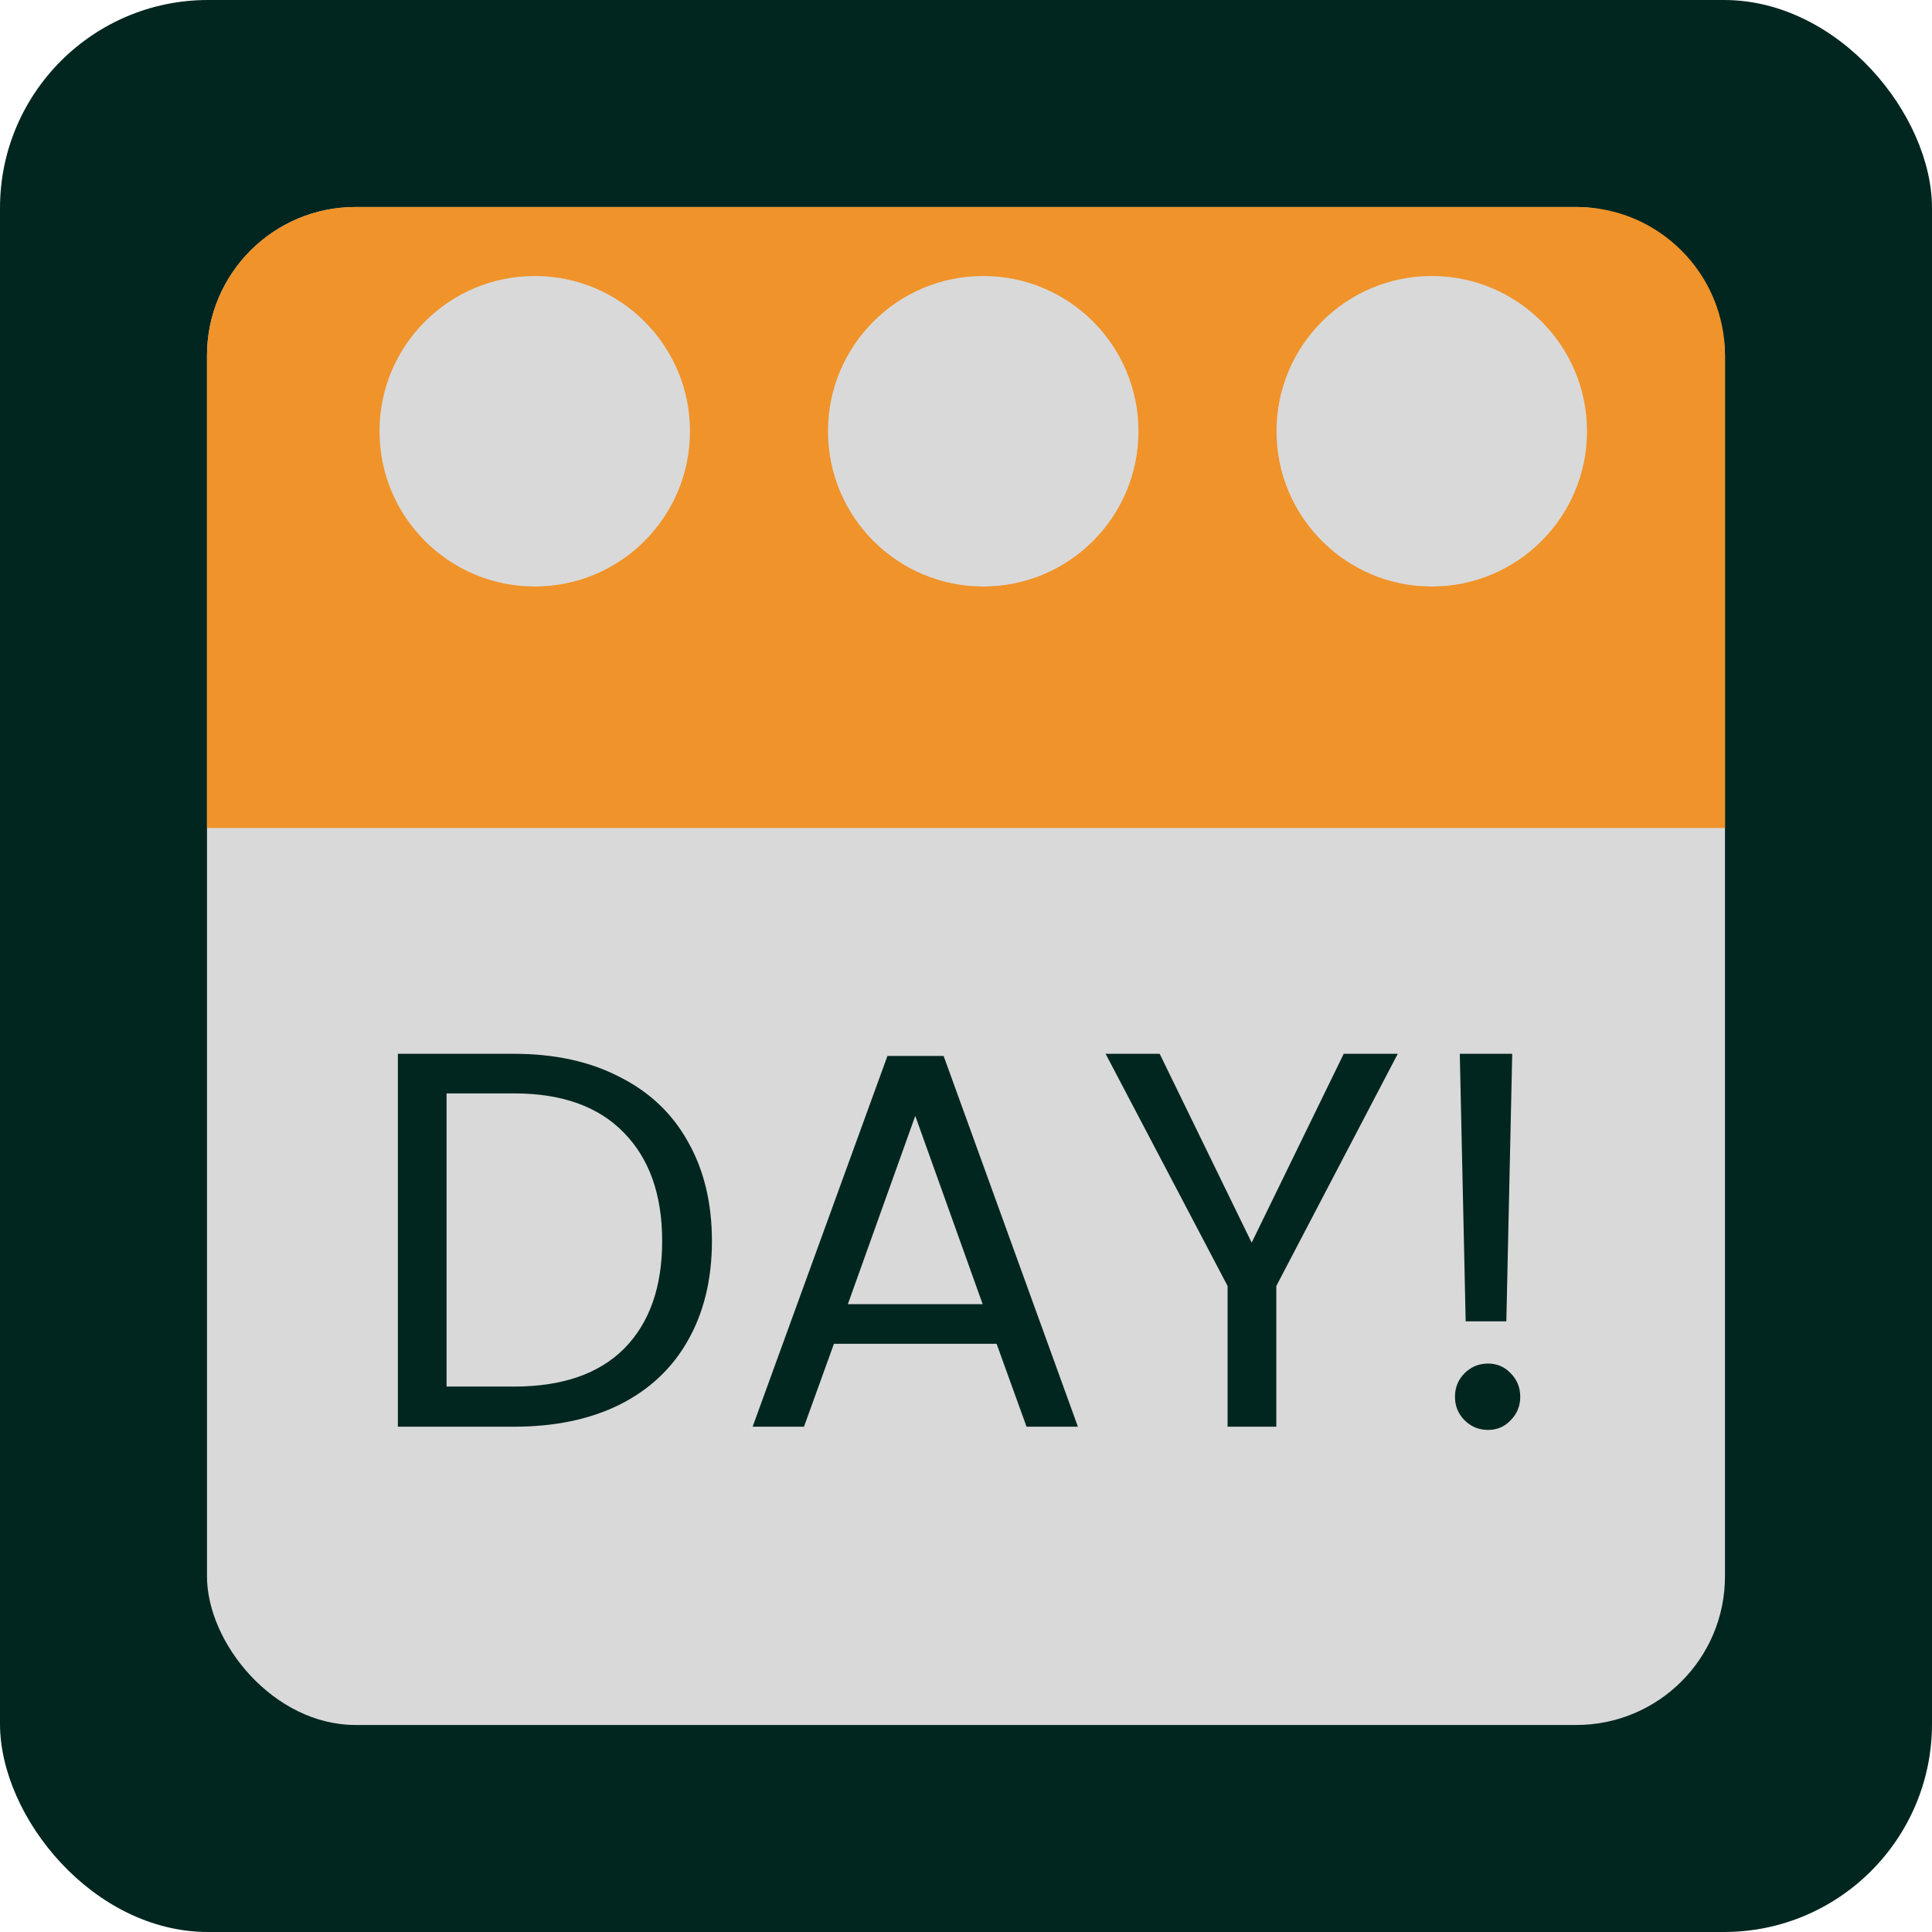 <svg width="65" height="65" viewBox="0 0 65 65" fill="none" xmlns="http://www.w3.org/2000/svg">
<rect width="65" height="65" rx="7" fill="#00261F"/>
<rect x="6.964" y="6.964" width="51.071" height="51.071" rx="5" fill="#D9D9D9"/>
<path d="M6.964 11.964C6.964 9.203 9.203 6.964 11.964 6.964H53.036C55.797 6.964 58.036 9.203 58.036 11.964V27.857H6.964V11.964Z" fill="#F0932A"/>
<path d="M17.292 35.454C18.66 35.454 19.842 35.712 20.838 36.228C21.846 36.732 22.614 37.458 23.142 38.406C23.682 39.354 23.952 40.47 23.952 41.754C23.952 43.038 23.682 44.154 23.142 45.102C22.614 46.038 21.846 46.758 20.838 47.262C19.842 47.754 18.66 48 17.292 48H13.386V35.454H17.292ZM17.292 46.65C18.912 46.65 20.148 46.224 21 45.372C21.852 44.508 22.278 43.302 22.278 41.754C22.278 40.194 21.846 38.976 20.982 38.1C20.13 37.224 18.9 36.786 17.292 36.786H15.024V46.65H17.292ZM33.529 45.21H28.057L27.049 48H25.321L29.857 35.526H31.747L36.265 48H34.537L33.529 45.21ZM33.061 43.878L30.793 37.542L28.525 43.878H33.061ZM47.026 35.454L42.94 43.266V48H41.301V43.266L37.197 35.454H39.016L42.111 41.808L45.208 35.454H47.026ZM50.877 35.454L50.679 44.454H49.311L49.113 35.454H50.877ZM50.067 48.108C49.755 48.108 49.491 48 49.275 47.784C49.059 47.568 48.951 47.304 48.951 46.992C48.951 46.68 49.059 46.416 49.275 46.2C49.491 45.984 49.755 45.876 50.067 45.876C50.367 45.876 50.619 45.984 50.823 46.2C51.039 46.416 51.147 46.68 51.147 46.992C51.147 47.304 51.039 47.568 50.823 47.784C50.619 48 50.367 48.108 50.067 48.108Z" fill="#00261F"/>
<circle cx="17.991" cy="14.509" r="5.223" fill="#D9D9D9"/>
<circle cx="33.08" cy="14.509" r="5.223" fill="#D9D9D9"/>
<circle cx="48.17" cy="14.509" r="5.223" fill="#D9D9D9"/>
</svg>